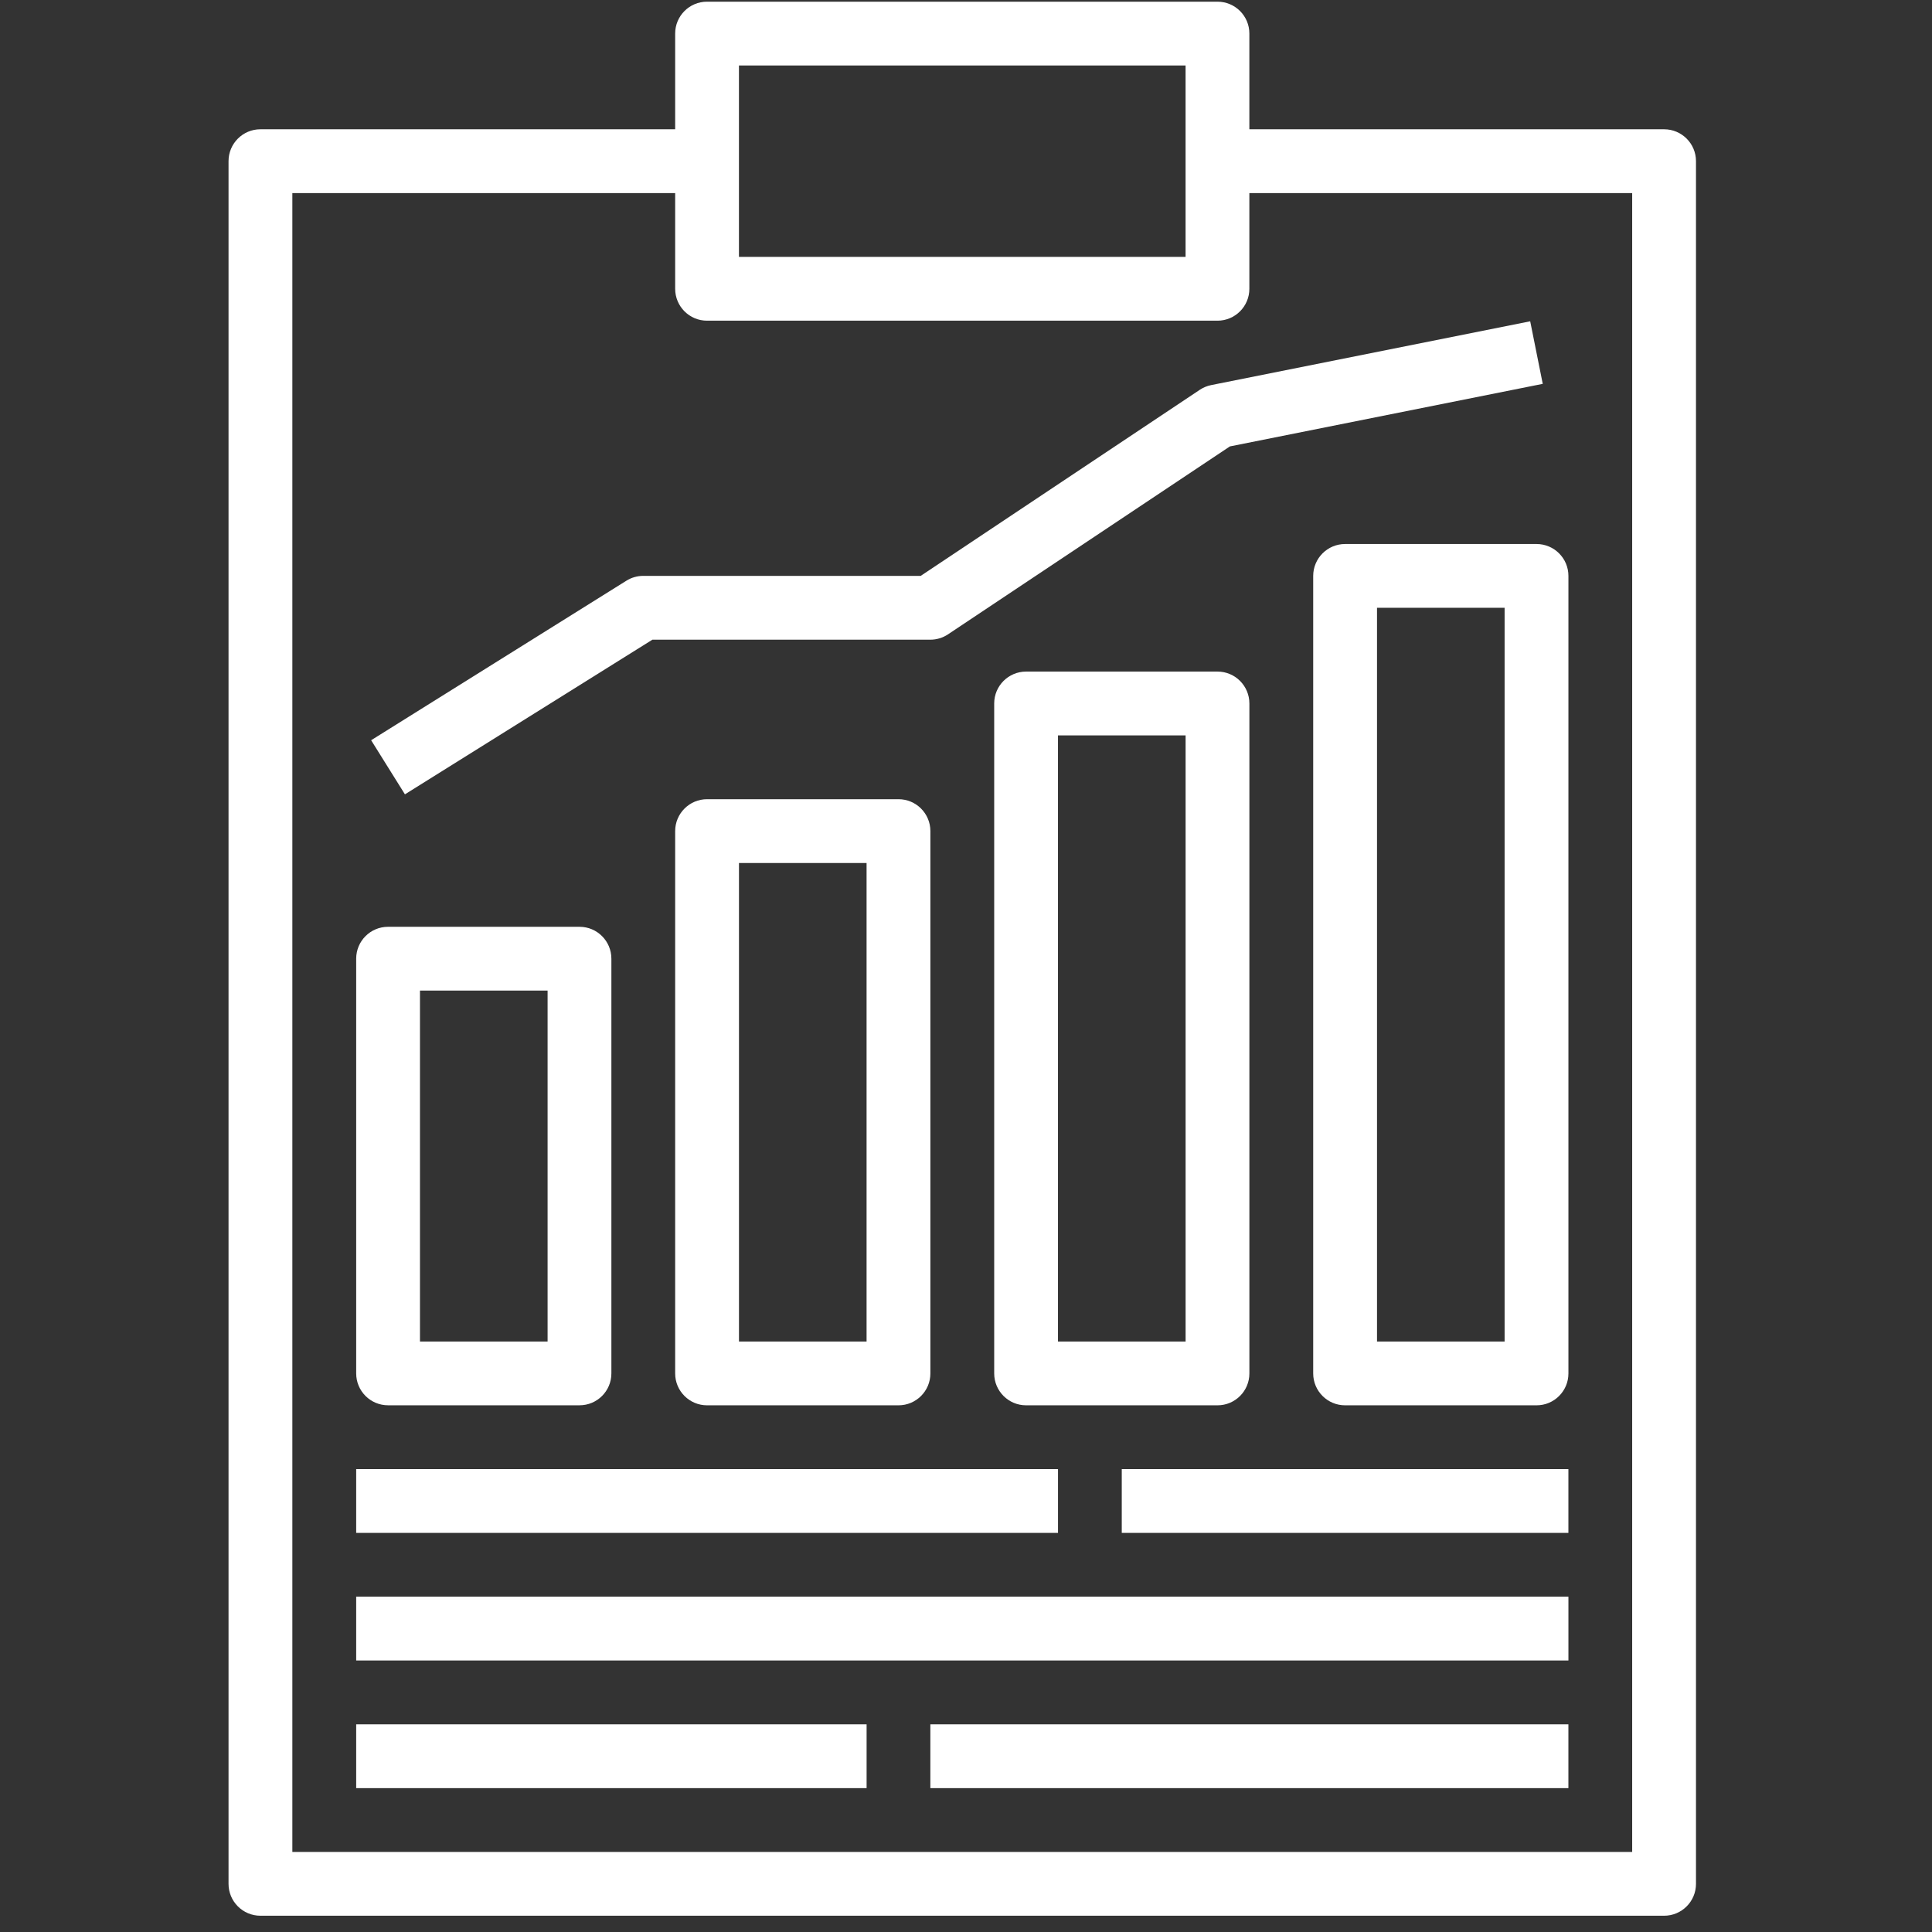 <svg width="69" height="69" viewBox="0 0 69 69" fill="none" xmlns="http://www.w3.org/2000/svg">
<rect x="0" y="0" width="69" height="69" fill="#333333" stroke="none"/>
<g clip-path="url(#clip0)">
<path d="M59.432 4.617C59.432 4.617 59.432 4.617 59.432 4.617H44.62V1.199C44.621 0.57 44.111 0.06 43.482 0.06C43.481 0.06 43.481 0.06 43.481 0.06H25.252C24.623 0.059 24.113 0.569 24.113 1.198C24.113 1.198 24.113 1.199 24.113 1.199V4.617H9.301C8.672 4.617 8.162 5.127 8.162 5.756C8.162 5.756 8.162 5.756 8.162 5.756V67.28C8.162 67.909 8.672 68.419 9.301 68.419C9.301 68.419 9.301 68.419 9.301 68.419H59.432C60.061 68.419 60.571 67.909 60.571 67.28C60.571 67.28 60.571 67.28 60.571 67.28V5.756C60.571 5.127 60.061 4.617 59.432 4.617ZM26.391 2.338H42.342V9.174H26.391V2.338ZM58.292 66.14H10.441V6.896H24.113V10.313C24.113 10.943 24.622 11.453 25.251 11.453C25.252 11.453 25.252 11.453 25.252 11.453H43.481C44.11 11.453 44.62 10.943 44.62 10.314C44.62 10.314 44.62 10.314 44.62 10.313V6.896H58.292V66.14Z" fill="white"/>
<path d="M37.786 52.468H12.721V54.746H37.786V52.468Z" fill="white"/>
<path d="M56.014 52.468H40.063V54.746H56.014V52.468Z" fill="white"/>
<path d="M56.015 57.024H12.721V59.303H56.015V57.024Z" fill="white"/>
<path d="M30.95 61.583H12.721V63.862H30.95V61.583Z" fill="white"/>
<path d="M56.014 61.583H33.227V63.862H56.014V61.583Z" fill="white"/>
<path d="M20.697 33.1C20.696 33.1 20.696 33.1 20.696 33.1H13.86C13.231 33.099 12.721 33.609 12.721 34.238C12.721 34.239 12.721 34.239 12.721 34.239V49.05C12.721 49.679 13.23 50.189 13.86 50.189C13.86 50.189 13.86 50.189 13.86 50.189H20.696C21.325 50.19 21.835 49.68 21.835 49.051C21.835 49.05 21.835 49.05 21.835 49.05V34.239C21.835 33.61 21.326 33.1 20.697 33.1ZM19.557 47.911H14.999V35.378H19.557V47.911Z" fill="white"/>
<path d="M32.089 28.543C32.089 28.543 32.089 28.543 32.089 28.543H25.253C24.624 28.543 24.113 29.053 24.113 29.682C24.113 29.682 24.113 29.682 24.113 29.682V49.051C24.113 49.68 24.623 50.19 25.252 50.19C25.252 50.19 25.253 50.19 25.253 50.19H32.089C32.718 50.19 33.228 49.68 33.228 49.051C33.228 49.051 33.228 49.051 33.228 49.051V29.682C33.228 29.053 32.718 28.543 32.089 28.543ZM30.949 47.911H26.392V30.822H30.949V47.911Z" fill="white"/>
<path d="M43.483 23.985C43.483 23.985 43.482 23.985 43.482 23.985H36.646C36.017 23.985 35.507 24.495 35.507 25.124C35.507 25.124 35.507 25.125 35.507 25.125V49.05C35.507 49.679 36.017 50.19 36.646 50.19C36.646 50.19 36.646 50.19 36.646 50.19H43.482C44.111 50.19 44.621 49.68 44.621 49.051C44.621 49.051 44.621 49.051 44.621 49.05V25.125C44.621 24.496 44.112 23.985 43.483 23.985ZM42.343 47.911H37.785V26.264H42.343V47.911Z" fill="white"/>
<path d="M54.876 19.429C54.876 19.429 54.876 19.429 54.876 19.429H48.04C47.411 19.429 46.901 19.938 46.9 20.567C46.9 20.568 46.9 20.568 46.9 20.568V49.051C46.9 49.68 47.41 50.19 48.039 50.19C48.039 50.19 48.04 50.19 48.04 50.19H54.876C55.505 50.191 56.015 49.681 56.015 49.052C56.015 49.051 56.015 49.051 56.015 49.051V20.568C56.015 19.939 55.505 19.429 54.876 19.429ZM53.736 47.912H49.179V21.707H53.736V47.912Z" fill="white"/>
<path d="M54.65 11.475L43.257 13.753C43.111 13.782 42.973 13.84 42.849 13.922L32.882 20.567H22.973C22.759 20.567 22.55 20.627 22.369 20.741L13.255 26.437L14.462 28.369L23.3 22.846H33.227C33.452 22.846 33.672 22.779 33.859 22.654L43.925 15.943L55.098 13.709L54.65 11.475Z" fill="white"/>
</g>
<defs>
<clipPath id="clip0">
<rect width="68.359" height="68.359" fill="white" transform="translate(0.188 0.06)"/>
</clipPath>
</defs>
</svg>
